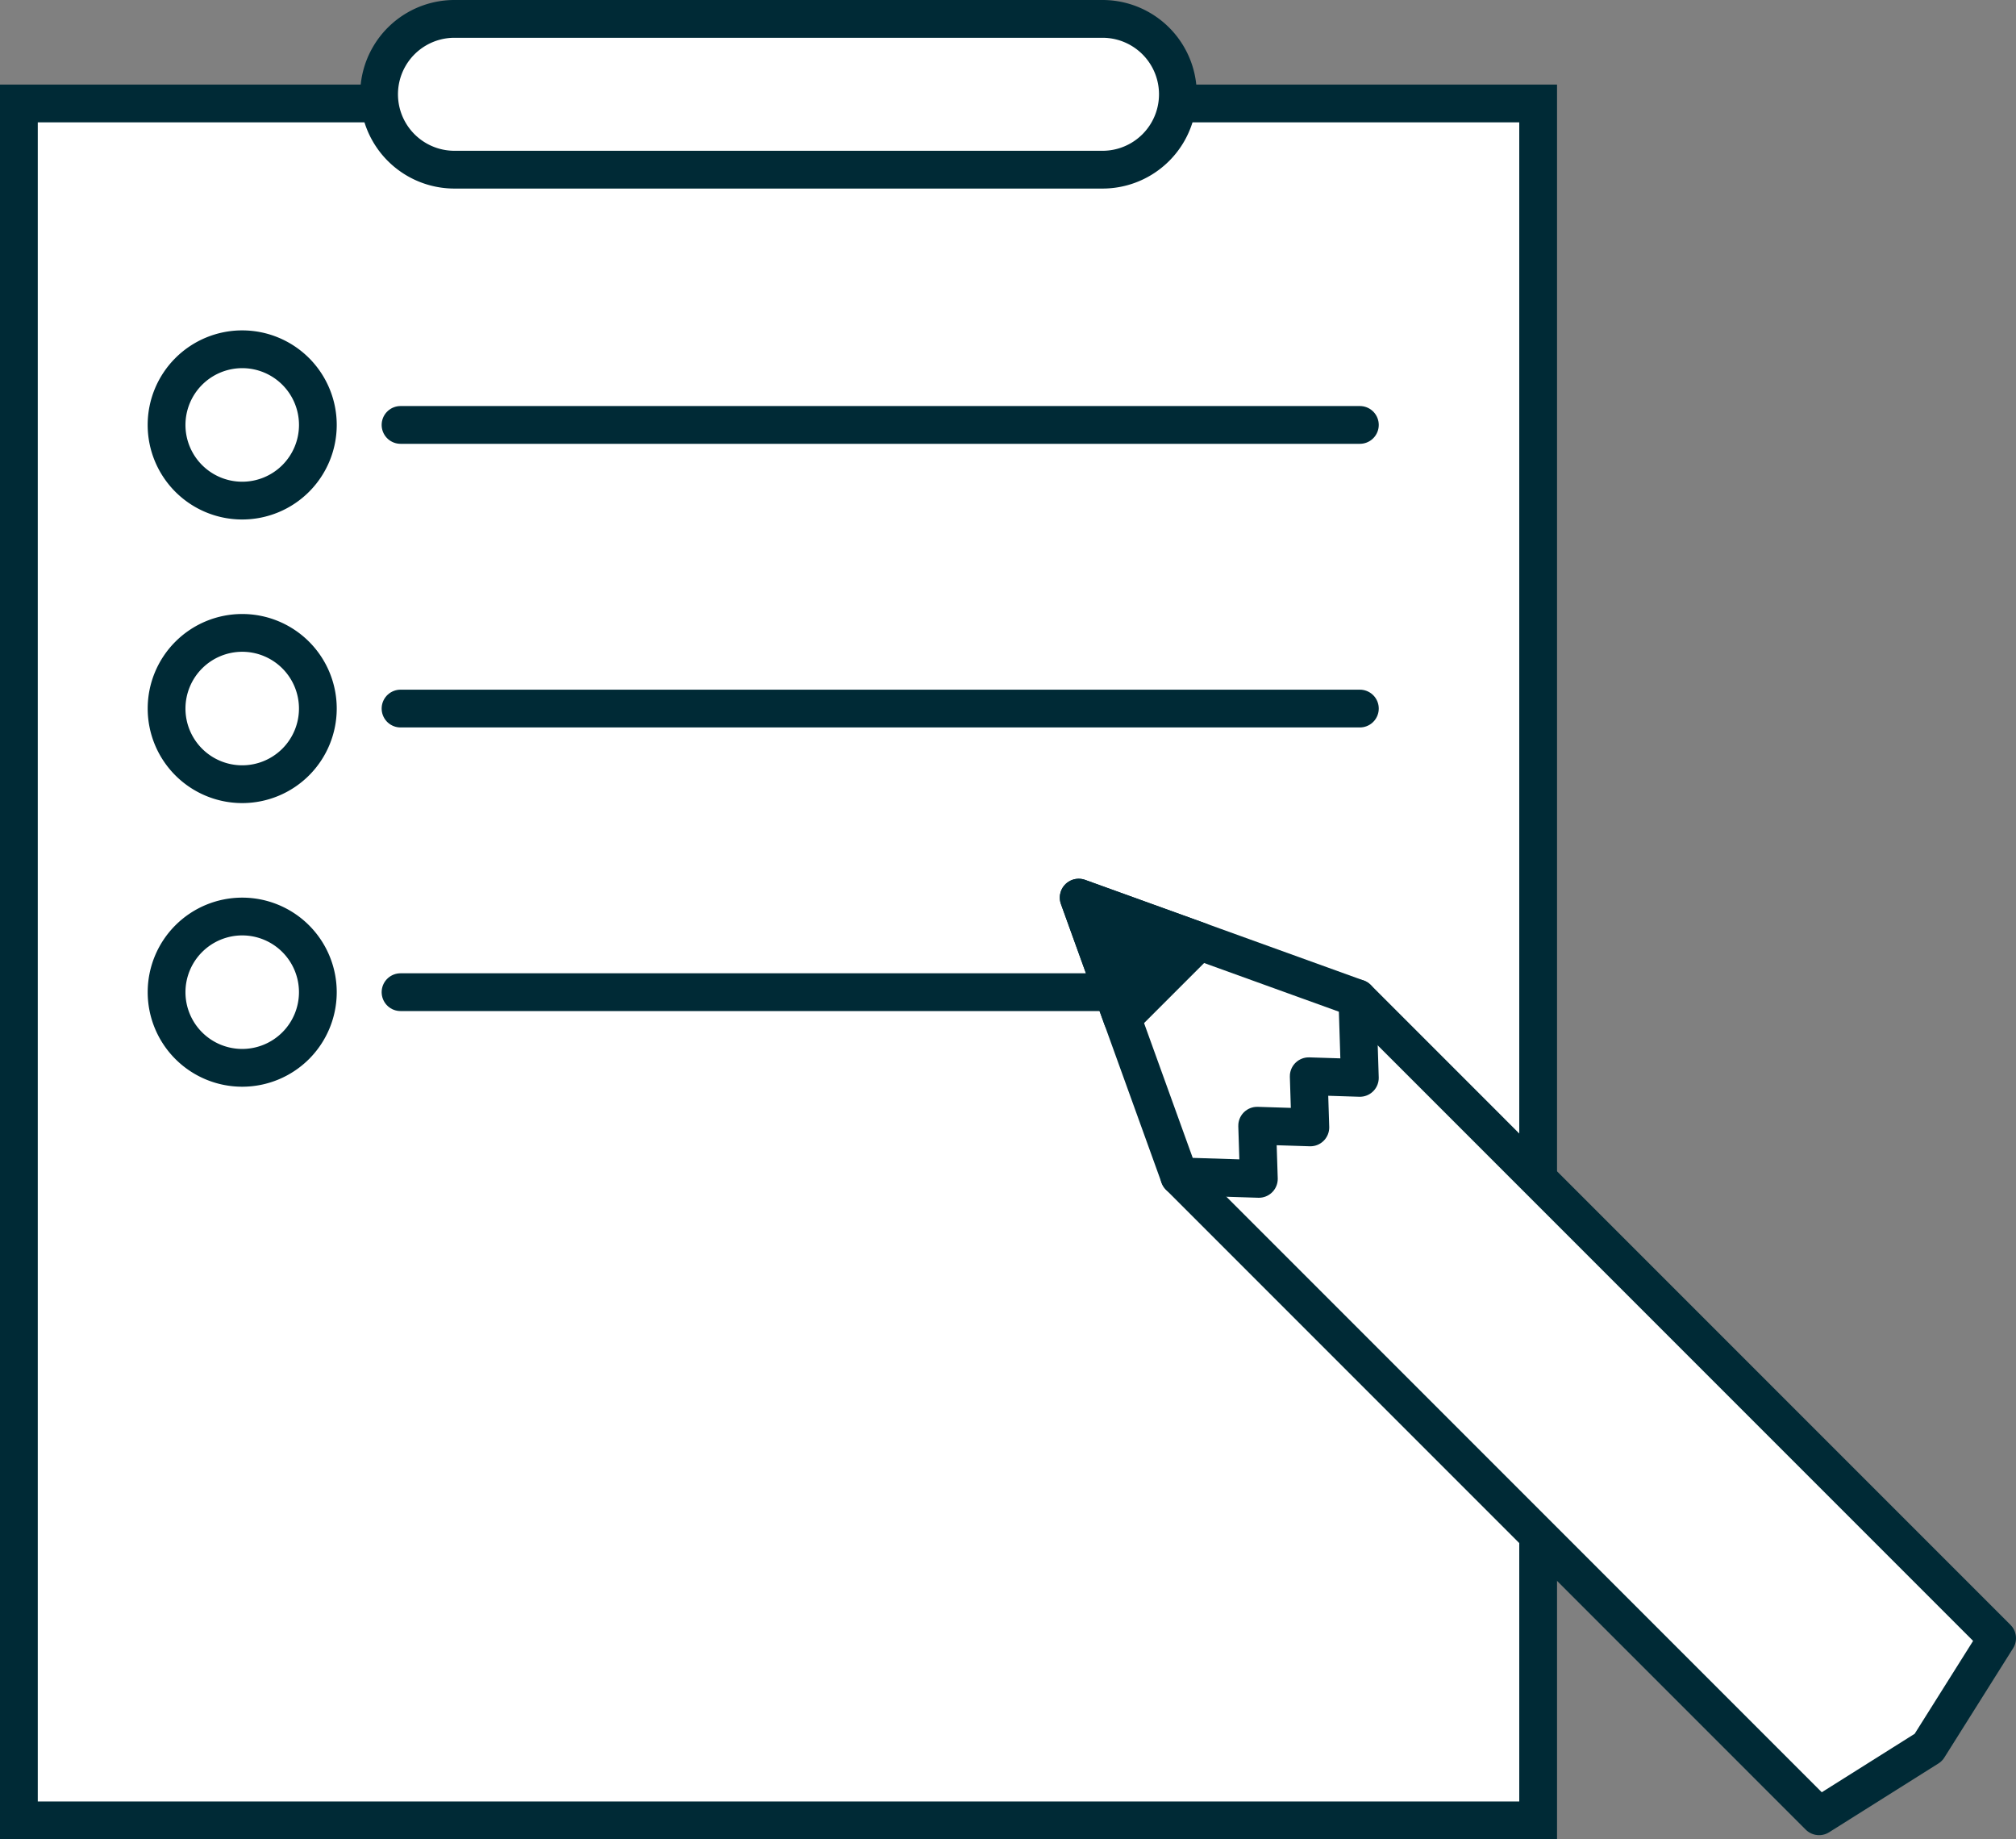<svg id="p-icon01" xmlns="http://www.w3.org/2000/svg" xmlns:xlink="http://www.w3.org/1999/xlink" width="160.139" height="146.067" viewBox="0 0 160.139 146.067">
  <rect x="0" y="0" width="160.139" height="146.067" fill="#808080" stroke="none"/>
  <defs>
    <clipPath id="clip-path">
      <rect id="長方形_76" data-name="長方形 76" width="160.139" height="146.067" fill="none"/>
    </clipPath>
  </defs>
  <rect id="長方形_75" data-name="長方形 75" width="120.681" height="136.351" transform="translate(1.5 8.216)" fill="#fff"/>
  <path id="パス_101" data-name="パス 101" d="M3,9.716H120.681V143.067H3ZM0,146.067H123.681V6.716H0Z" fill="#002a36"/>
  <g id="グループ_63" data-name="グループ 63">
    <g id="グループ_62" data-name="グループ 62" clip-path="url(#clip-path)">
      <path id="パス_102" data-name="パス 102" d="M36.1,13.475A5.988,5.988,0,0,1,36.1,1.5H87.577a5.988,5.988,0,0,1,0,11.975Z" fill="#fff"/>
      <path id="パス_103" data-name="パス 103" d="M87.577,3a4.487,4.487,0,0,1,0,8.975H36.1A4.487,4.487,0,0,1,36.1,3Zm0-3H36.1a7.487,7.487,0,0,0,0,14.975H87.577A7.487,7.487,0,0,0,87.577,0" fill="#002a36"/>
      <path id="パス_104" data-name="パス 104" d="M19.24,39.754a6.009,6.009,0,1,1,6.008-6.008,6.015,6.015,0,0,1-6.008,6.008" fill="#fff"/>
      <path id="パス_105" data-name="パス 105" d="M19.24,29.238a4.509,4.509,0,1,1-4.508,4.508,4.513,4.513,0,0,1,4.508-4.508m0-3a7.509,7.509,0,1,0,7.508,7.508,7.508,7.508,0,0,0-7.508-7.508" fill="#002a36"/>
      <path id="パス_106" data-name="パス 106" d="M19.24,62.279a6.008,6.008,0,1,1,6.008-6.008,6.015,6.015,0,0,1-6.008,6.008" fill="#fff"/>
      <path id="パス_107" data-name="パス 107" d="M19.24,51.762a4.508,4.508,0,1,1-4.508,4.508,4.513,4.513,0,0,1,4.508-4.508m0-3a7.508,7.508,0,1,0,7.508,7.508,7.508,7.508,0,0,0-7.508-7.508" fill="#002a36"/>
      <path id="パス_108" data-name="パス 108" d="M19.24,84.8A6.008,6.008,0,1,1,25.248,78.8,6.015,6.015,0,0,1,19.24,84.8" fill="#fff"/>
      <path id="パス_109" data-name="パス 109" d="M19.24,74.287a4.508,4.508,0,1,1-4.508,4.508,4.513,4.513,0,0,1,4.508-4.508m0-3a7.508,7.508,0,1,0,7.508,7.508,7.508,7.508,0,0,0-7.508-7.508" fill="#002a36"/>
      <line id="線_28" data-name="線 28" x2="76.204" transform="translate(31.816 33.746)" fill="none" stroke="#002a36" stroke-linecap="round" stroke-linejoin="round" stroke-width="3"/>
      <line id="線_29" data-name="線 29" x2="76.204" transform="translate(31.816 56.271)" fill="none" stroke="#002a36" stroke-linecap="round" stroke-linejoin="round" stroke-width="3"/>
      <line id="線_30" data-name="線 30" x2="70.754" transform="translate(31.816 78.795)" fill="none" stroke="#002a36" stroke-linecap="round" stroke-linejoin="round" stroke-width="3"/>
      <path id="パス_110" data-name="パス 110" d="M158.639,130.1l-5.462,8.68-8.68,5.462L93.678,93.422,107.82,79.28Z" fill="#fff"/>
      <path id="パス_111" data-name="パス 111" d="M158.639,130.1l-5.462,8.68-8.68,5.462L93.678,93.422,107.82,79.28Z" fill="none" stroke="#002a36" stroke-linecap="round" stroke-linejoin="round" stroke-width="3"/>
      <path id="パス_112" data-name="パス 112" d="M107.82,79.28,85.685,71.287l7.993,22.135,6.318.2L99.862,89.4l4.224.134-.128-4.062,4.061.129Z" fill="#fff"/>
      <path id="パス_113" data-name="パス 113" d="M107.82,79.28,85.685,71.287l7.993,22.135,6.318.2L99.862,89.4l4.224.134-.128-4.062,4.061.129Z" fill="none" stroke="#002a36" stroke-linecap="round" stroke-linejoin="round" stroke-width="3"/>
      <path id="パス_114" data-name="パス 114" d="M95.261,74.745l-9.576-3.458,3.458,9.576Z" fill="#002a36"/>
      <path id="パス_115" data-name="パス 115" d="M95.261,74.745l-9.576-3.458,3.458,9.576Z" fill="none" stroke="#002a36" stroke-linecap="round" stroke-linejoin="round" stroke-width="3"/>
    </g>
  </g>
</svg>
